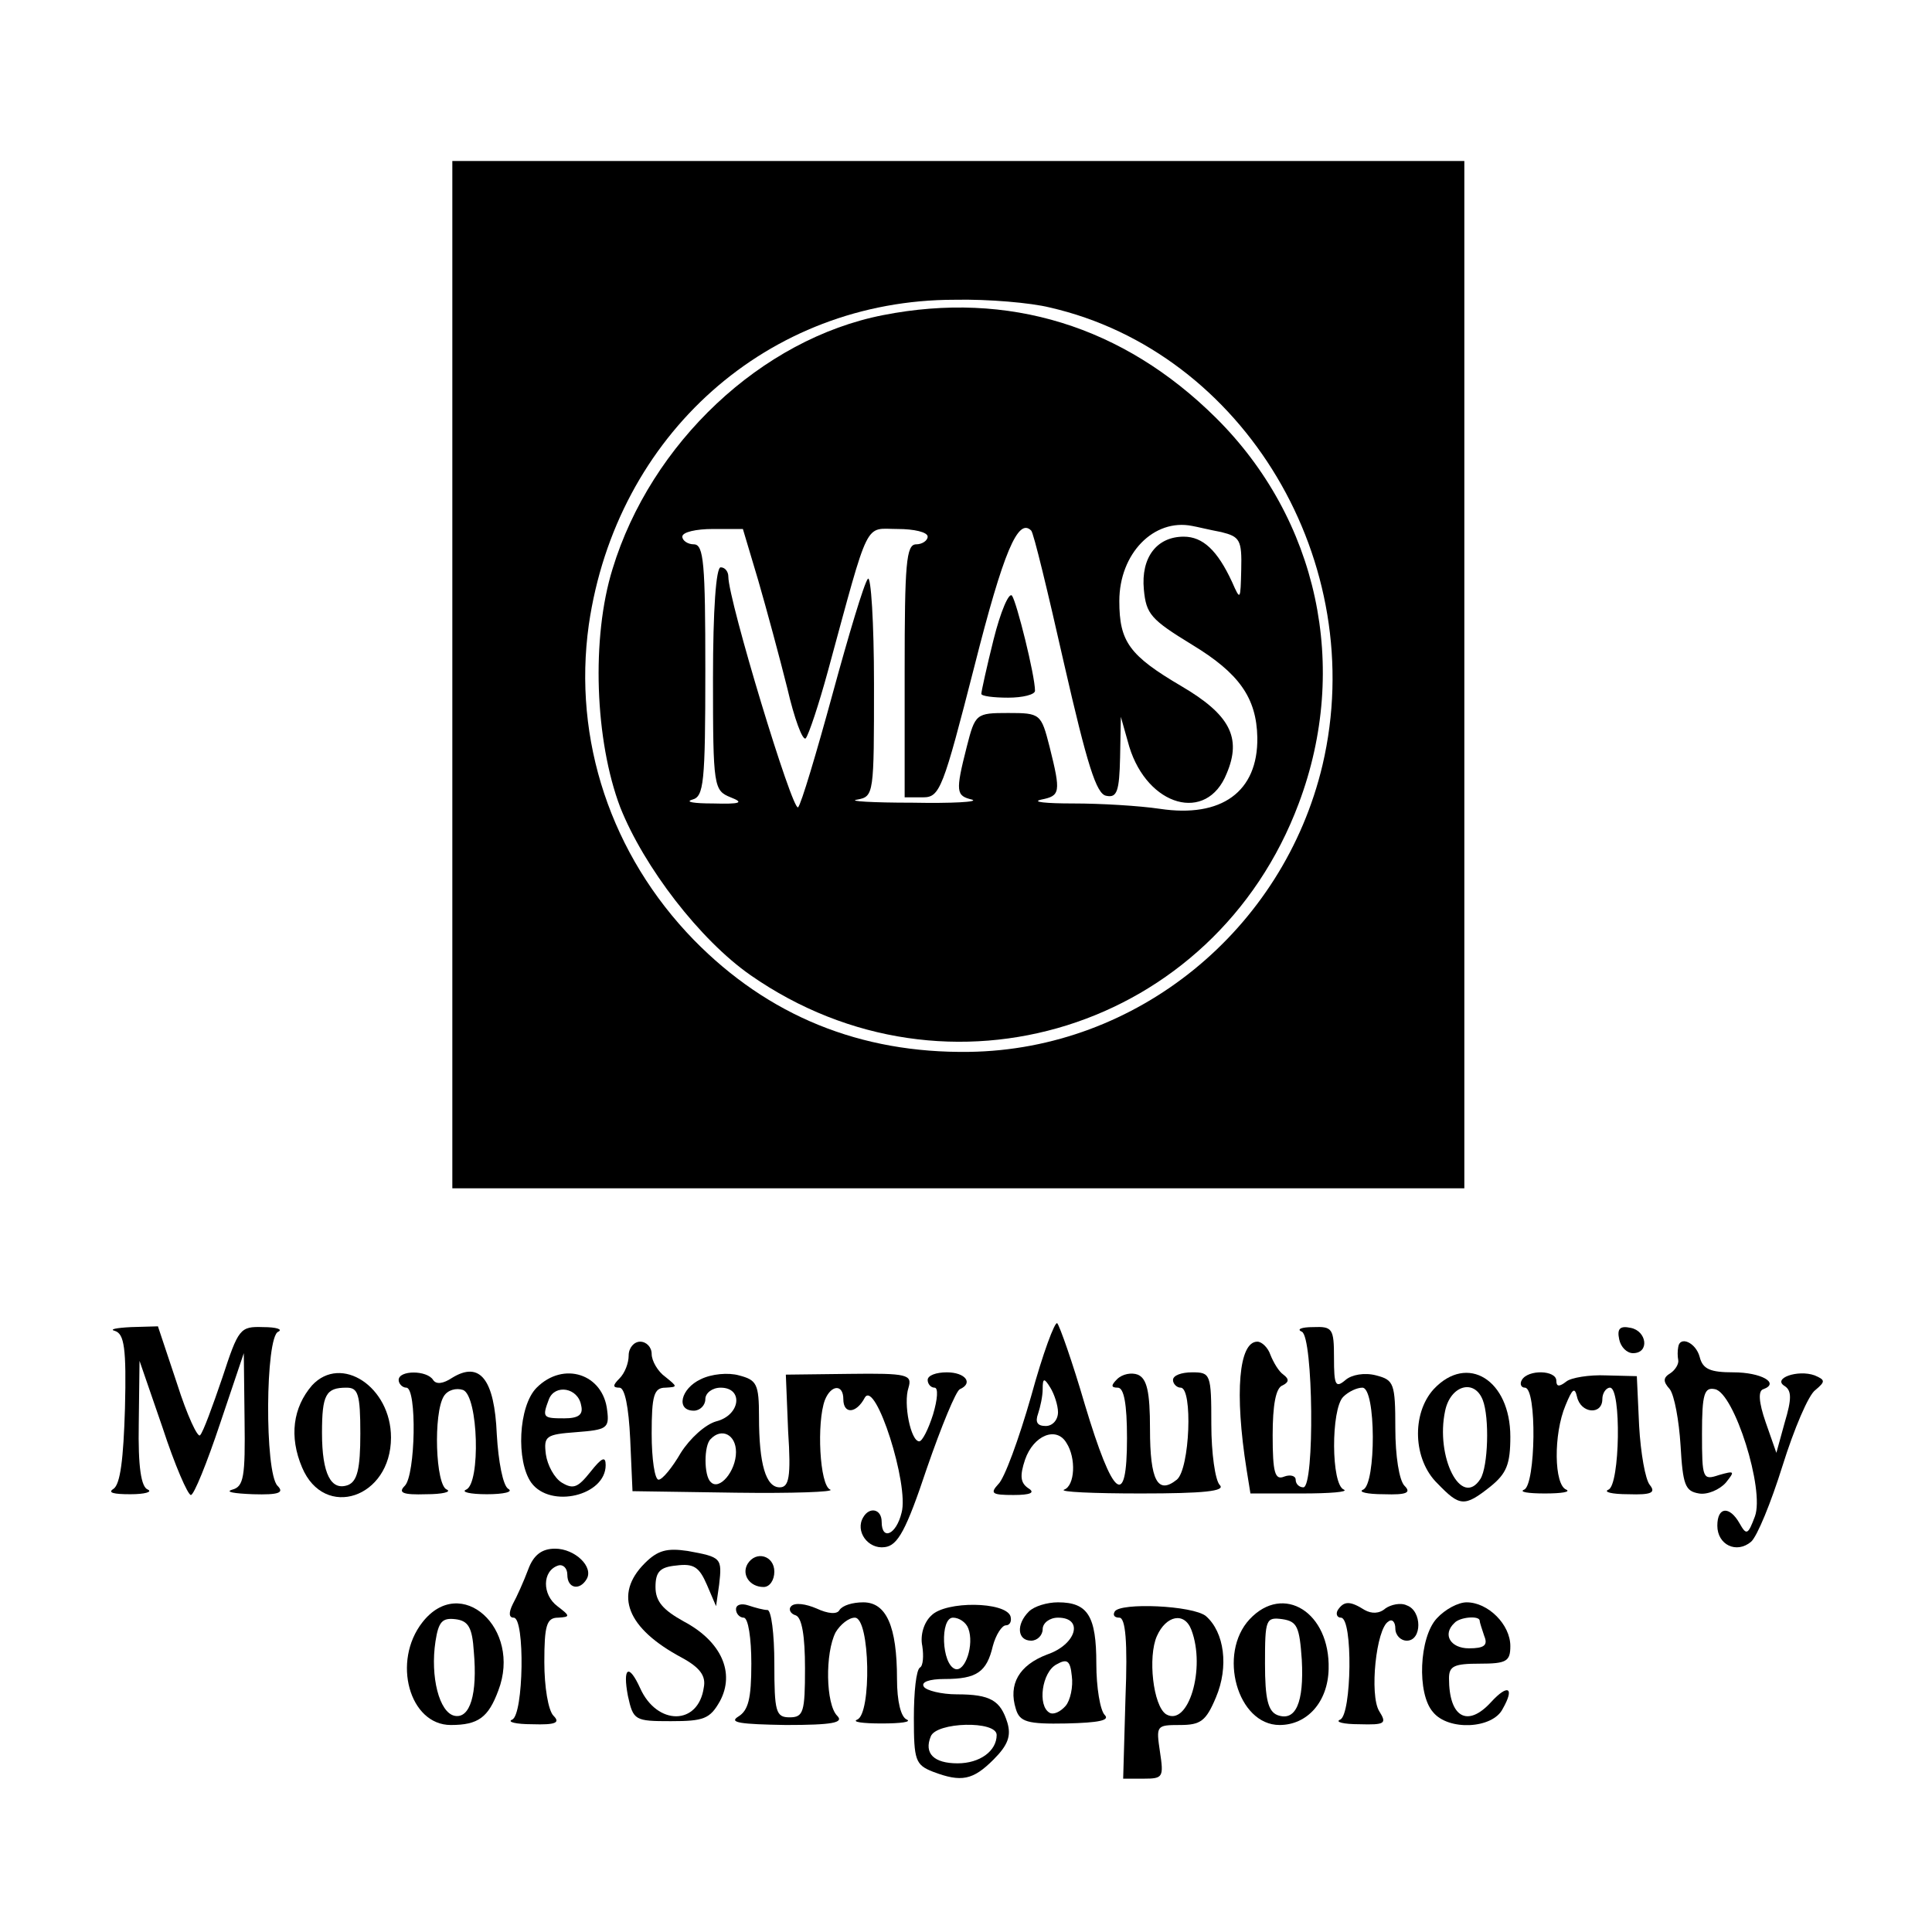 <?xml version="1.0" standalone="no"?>
<!DOCTYPE svg PUBLIC "-//W3C//DTD SVG 20010904//EN"
 "http://www.w3.org/TR/2001/REC-SVG-20010904/DTD/svg10.dtd">
<svg version="1.0" xmlns="http://www.w3.org/2000/svg"
 width="252pt" height="252pt" viewBox="0 0 252 252"
 preserveAspectRatio="xMidYMid meet">
<g transform="translate(0,252) scale(0.1,-0.1)"
fill="#000000" stroke="none">
<path d="M590 1640 l0 -670 660 0 660 0 0 670 0 670 -660 0 -660 0 0 -670z
m779 479 c254 -58 418 -333 356 -597 -51 -215 -242 -371 -461 -374 -142 -2
-262 47 -359 146 -108 111 -158 261 -137 411 36 248 234 424 477 424 44 1 100
-4 124 -10z"/>
<path d="M1152 2109 c-159 -31 -303 -167 -353 -331 -28 -90 -23 -224 10 -311
31 -78 104 -173 170 -219 257 -179 605 -70 715 224 67 178 25 371 -108 503
-121 120 -271 166 -434 134z m441 -283 c24 -6 27 -10 26 -49 -1 -40 -1 -41
-12 -16 -19 41 -38 59 -63 59 -35 0 -56 -27 -52 -69 3 -32 9 -39 63 -72 61
-37 84 -69 85 -121 1 -71 -47 -105 -127 -93 -27 4 -77 7 -113 7 -36 0 -55 2
-42 5 25 5 26 9 11 69 -11 43 -12 44 -54 44 -42 0 -43 -1 -54 -44 -15 -59 -14
-64 7 -69 9 -3 -26 -5 -78 -4 -52 0 -85 2 -72 4 22 4 22 7 22 151 0 80 -4 142
-8 137 -5 -6 -25 -73 -46 -150 -21 -77 -41 -144 -45 -148 -7 -7 -91 270 -91
301 0 6 -4 12 -10 12 -6 0 -10 -55 -10 -145 0 -142 1 -146 23 -155 18 -7 13
-9 -23 -8 -25 0 -37 2 -27 5 15 4 17 21 17 169 0 139 -2 164 -15 164 -8 0 -15
5 -15 10 0 6 18 10 40 10 l39 0 20 -67 c11 -38 28 -101 38 -141 9 -39 20 -69
24 -65 4 5 17 44 29 88 55 202 47 185 91 185 21 0 39 -4 39 -10 0 -5 -7 -10
-15 -10 -13 0 -15 -25 -15 -165 l0 -165 24 0 c22 0 26 11 67 171 38 150 57
194 74 177 3 -2 22 -81 43 -174 30 -131 42 -170 55 -172 14 -3 17 6 18 50 l1
53 11 -39 c24 -78 101 -100 127 -35 20 47 4 77 -59 114 -68 40 -81 58 -81 111
0 62 45 108 95 98 6 -1 22 -5 38 -8z"/>
<path d="M1296 1686 c-9 -36 -16 -68 -16 -71 0 -3 16 -5 35 -5 19 0 35 4 35 9
0 20 -24 116 -30 124 -4 5 -15 -21 -24 -57z"/>
<path d="M1345 699 c-16 -56 -35 -108 -43 -115 -11 -12 -8 -14 20 -14 22 0 29
3 19 9 -10 7 -11 16 -4 37 11 32 41 44 54 22 13 -20 11 -56 -3 -61 -7 -3 38
-5 100 -5 82 0 111 3 103 11 -6 6 -11 42 -11 79 0 66 -1 68 -25 68 -14 0 -25
-4 -25 -10 0 -5 5 -10 10 -10 16 0 12 -106 -5 -120 -25 -20 -35 -1 -35 66 0
49 -4 66 -16 71 -8 3 -20 1 -27 -6 -8 -8 -8 -11 1 -11 8 0 12 -21 12 -66 0
-93 -18 -79 -55 44 -16 55 -33 103 -36 106 -3 3 -19 -40 -34 -95z m35 -21 c0
-10 -7 -18 -16 -18 -11 0 -14 5 -10 16 3 9 6 23 6 32 0 15 2 15 10 2 5 -8 10
-23 10 -32z"/>
<path d="M150 784 c12 -4 15 -22 13 -101 -2 -66 -6 -99 -15 -105 -8 -5 0 -7
22 -7 19 0 29 3 23 6 -9 3 -13 30 -12 86 l1 82 30 -87 c16 -49 33 -88 37 -88
4 0 21 42 38 93 l31 92 1 -87 c1 -74 -1 -87 -16 -91 -10 -3 2 -5 27 -6 34 -1
41 2 32 11 -17 17 -16 195 1 201 6 3 -2 6 -20 6 -30 1 -32 -2 -53 -66 -13 -38
-25 -71 -29 -75 -3 -4 -17 26 -30 67 l-25 75 -35 -1 c-20 -1 -29 -3 -21 -5z"/>
<path d="M1698 783 c15 -6 17 -203 2 -203 -5 0 -10 4 -10 10 0 5 -7 7 -15 4
-12 -5 -15 5 -15 54 0 39 4 62 13 65 8 4 9 8 1 14 -6 4 -13 16 -17 26 -3 9
-11 17 -17 17 -24 0 -30 -66 -14 -167 l5 -31 67 0 c37 0 61 2 55 5 -17 6 -17
105 -1 121 7 7 18 12 25 12 18 0 18 -126 1 -133 -7 -3 5 -6 27 -6 30 -1 36 2
27 11 -7 7 -12 39 -12 75 0 59 -2 63 -25 69 -15 4 -32 1 -40 -6 -13 -11 -15
-7 -15 29 0 38 -2 41 -27 40 -16 0 -22 -3 -15 -6z"/>
<path d="M2112 773 c2 -10 10 -18 18 -18 22 0 18 29 -3 33 -14 3 -18 -1 -15
-15z"/>
<path d="M820 752 c0 -10 -5 -23 -12 -30 -9 -9 -9 -12 0 -12 7 0 12 -25 14
-67 l3 -68 135 -2 c74 -1 129 1 123 4 -14 5 -18 88 -7 117 8 20 24 21 24 1 0
-20 17 -19 28 2 14 24 58 -114 48 -150 -7 -29 -26 -37 -26 -12 0 17 -16 20
-24 6 -11 -18 6 -42 28 -39 17 2 28 22 55 103 19 55 38 101 43 103 18 8 7 22
-17 22 -14 0 -25 -4 -25 -10 0 -5 4 -10 9 -10 5 0 4 -15 -2 -35 -6 -19 -14
-35 -18 -35 -11 0 -21 49 -14 70 5 17 -1 19 -77 18 l-83 -1 3 -74 c4 -60 1
-73 -11 -73 -18 0 -27 30 -27 92 0 43 -3 48 -26 54 -14 4 -36 2 -50 -5 -26
-12 -33 -41 -9 -41 8 0 15 7 15 15 0 8 9 15 20 15 30 0 26 -36 -6 -44 -14 -4
-34 -22 -46 -41 -11 -19 -24 -35 -29 -35 -5 0 -9 27 -9 60 0 50 3 60 18 60 16
1 16 1 0 14 -10 7 -18 21 -18 30 0 9 -7 16 -15 16 -8 0 -15 -8 -15 -18z m140
-126 c0 -25 -22 -51 -33 -39 -9 8 -9 48 0 56 14 15 33 6 33 -17z"/>
<path d="M2189 763 c-1 -5 -1 -12 0 -17 1 -5 -4 -13 -10 -17 -10 -6 -10 -11
-1 -21 6 -8 12 -41 14 -73 3 -52 6 -60 24 -63 11 -2 27 5 35 14 12 15 12 16
-9 10 -21 -7 -22 -5 -22 54 0 52 3 61 17 58 25 -5 65 -131 52 -166 -9 -24 -11
-25 -20 -9 -13 23 -29 22 -29 -3 0 -25 25 -37 44 -21 8 7 26 51 41 99 15 48
34 93 43 99 13 11 13 13 -1 19 -22 8 -56 -4 -39 -14 9 -6 9 -17 0 -47 l-11
-40 -14 40 c-9 26 -10 41 -3 43 22 8 -3 22 -39 22 -30 0 -40 4 -44 20 -5 19
-26 28 -28 13z"/>
<path d="M407 713 c-25 -29 -30 -67 -13 -107 29 -69 116 -40 116 39 0 66 -65
109 -103 68z m63 -63 c0 -46 -4 -62 -16 -67 -22 -8 -34 14 -34 68 0 50 5 59
32 59 15 0 18 -8 18 -60z"/>
<path d="M520 720 c0 -5 5 -10 10 -10 14 0 12 -114 -2 -128 -9 -9 -3 -12 28
-11 21 0 33 3 27 6 -15 5 -18 100 -4 122 5 8 16 11 25 8 20 -8 23 -122 4 -130
-7 -3 5 -6 27 -6 22 0 35 3 28 7 -7 4 -13 36 -15 71 -3 72 -22 96 -58 74 -12
-8 -21 -9 -25 -3 -8 13 -45 13 -45 0z"/>
<path d="M700 710 c-24 -24 -27 -96 -7 -124 25 -34 97 -17 97 23 0 12 -5 10
-20 -9 -16 -20 -22 -23 -37 -14 -10 6 -19 23 -21 37 -3 24 0 26 40 29 39 3 43
5 40 28 -5 48 -57 65 -92 30z m58 -23 c3 -12 -3 -17 -22 -17 -28 0 -29 1 -20
25 8 20 38 15 42 -8z"/>
<path d="M1870 708 c-29 -32 -27 -92 5 -123 29 -30 35 -31 69 -4 21 17 26 29
26 65 0 74 -56 109 -100 62z m64 -14 c9 -23 7 -87 -3 -103 -25 -39 -59 29 -46
89 7 33 38 42 49 14z"/>
<path d="M1985 720 c-3 -5 -1 -10 4 -10 16 0 14 -127 -1 -133 -7 -3 5 -5 27
-5 22 0 34 2 28 5 -16 6 -17 72 -1 110 9 22 12 24 15 11 5 -22 33 -24 33 -3 0
8 5 15 10 15 15 0 13 -127 -2 -133 -7 -3 4 -6 26 -6 30 -1 36 2 28 12 -6 7
-12 42 -14 77 l-3 65 -40 1 c-22 1 -46 -3 -52 -8 -9 -7 -13 -7 -13 1 0 14 -37
15 -45 1z"/>
<path d="M689 473 c-6 -16 -15 -36 -20 -45 -6 -12 -5 -18 1 -18 15 0 13 -127
-2 -133 -7 -3 5 -6 26 -6 31 -1 37 2 28 11 -7 7 -12 38 -12 70 0 48 3 58 18
58 16 1 16 2 -1 15 -20 15 -20 46 1 53 6 2 12 -3 12 -12 0 -18 16 -21 25 -6
10 16 -15 40 -41 40 -17 0 -28 -8 -35 -27z"/>
<path d="M841 481 c-41 -41 -23 -85 48 -123 24 -13 32 -24 29 -39 -7 -50 -61
-50 -83 -1 -15 33 -23 27 -16 -10 7 -32 9 -33 56 -33 43 0 51 3 64 26 20 37 2
78 -47 104 -27 15 -37 26 -37 45 0 20 6 26 27 28 23 3 30 -2 40 -25 l12 -28 4
28 c4 35 3 36 -41 44 -27 4 -39 1 -56 -16z"/>
<path d="M975 480 c-8 -14 3 -30 21 -30 8 0 14 9 14 20 0 21 -24 28 -35 10z"/>
<path d="M551 404 c-40 -51 -17 -134 37 -134 36 0 49 10 62 45 31 81 -49 153
-99 89z m67 -38 c5 -56 -5 -88 -25 -84 -20 4 -32 51 -25 97 4 26 9 31 26 29
17 -2 22 -11 24 -42z"/>
<path d="M960 421 c0 -6 5 -11 10 -11 6 0 10 -27 10 -60 0 -46 -4 -61 -17 -69
-13 -8 3 -10 62 -11 61 0 76 3 67 12 -15 15 -16 82 -2 109 6 10 17 19 25 19
20 0 22 -126 3 -133 -7 -3 7 -5 32 -5 25 0 39 2 33 5 -8 3 -13 24 -13 53 0 69
-14 100 -44 100 -14 0 -27 -4 -31 -10 -3 -6 -15 -5 -30 2 -14 6 -28 8 -33 3
-4 -4 -1 -10 6 -12 8 -3 12 -27 12 -69 0 -57 -2 -64 -20 -64 -18 0 -20 7 -20
70 0 39 -4 70 -9 70 -5 0 -16 3 -25 6 -9 3 -16 1 -16 -5z"/>
<path d="M1215 413 c-10 -9 -15 -26 -12 -40 2 -13 1 -26 -3 -28 -5 -3 -8 -32
-8 -66 0 -55 2 -61 25 -70 37 -14 52 -11 79 16 19 19 23 31 18 48 -9 29 -22
37 -66 37 -20 0 -40 5 -43 10 -4 6 7 10 27 10 42 0 55 9 63 43 4 15 12 27 17
27 5 0 8 5 6 12 -7 19 -84 20 -103 1z m48 -17 c8 -21 -4 -57 -17 -53 -18 6
-20 67 -3 67 8 0 17 -6 20 -14z m37 -139 c0 -21 -22 -37 -51 -37 -31 0 -44 13
-35 35 7 19 86 21 86 2z"/>
<path d="M1342 418 c-17 -17 -15 -38 3 -38 8 0 15 7 15 15 0 8 9 15 20 15 34
0 24 -35 -14 -48 -37 -14 -51 -39 -41 -71 5 -17 15 -20 66 -19 42 1 57 4 50
11 -6 6 -11 36 -11 67 0 62 -11 80 -50 80 -14 0 -31 -5 -38 -12z m48 -123 c-7
-8 -16 -12 -21 -9 -16 9 -10 53 9 63 14 8 18 5 20 -15 2 -14 -2 -32 -8 -39z"/>
<path d="M1454 418 c-3 -5 0 -8 6 -8 8 0 11 -31 8 -105 l-3 -105 27 0 c25 0
26 2 21 35 -5 34 -5 35 26 35 27 0 34 5 47 36 17 40 11 85 -13 106 -17 14
-112 18 -119 6z m100 -24 c19 -50 -4 -127 -33 -110 -17 11 -24 75 -12 102 12
27 36 32 45 8z"/>
<path d="M1630 408 c-42 -45 -16 -138 39 -138 36 0 63 30 64 73 2 74 -59 112
-103 65z m68 -53 c3 -56 -8 -81 -32 -72 -12 5 -16 21 -16 67 0 58 1 61 23 58
19 -3 22 -10 25 -53z"/>
<path d="M1745 420 c-3 -5 -1 -10 4 -10 16 0 14 -127 -1 -133 -7 -3 4 -6 25
-6 34 -1 36 1 26 17 -13 21 -4 108 12 117 5 4 9 -1 9 -9 0 -9 7 -16 15 -16 20
0 20 39 0 46 -8 4 -21 1 -28 -4 -8 -7 -18 -7 -27 -2 -19 12 -27 12 -35 0z"/>
<path d="M1874 409 c-23 -25 -26 -98 -5 -122 20 -25 78 -22 91 4 16 28 7 33
-15 9 -31 -34 -55 -20 -55 31 0 16 7 19 40 19 35 0 40 3 40 23 0 28 -29 57
-57 57 -11 0 -28 -9 -39 -21z m56 -3 c0 -2 3 -11 6 -20 5 -12 0 -16 -20 -16
-24 0 -35 18 -19 33 7 8 33 10 33 3z"/>
</g>
</svg>
